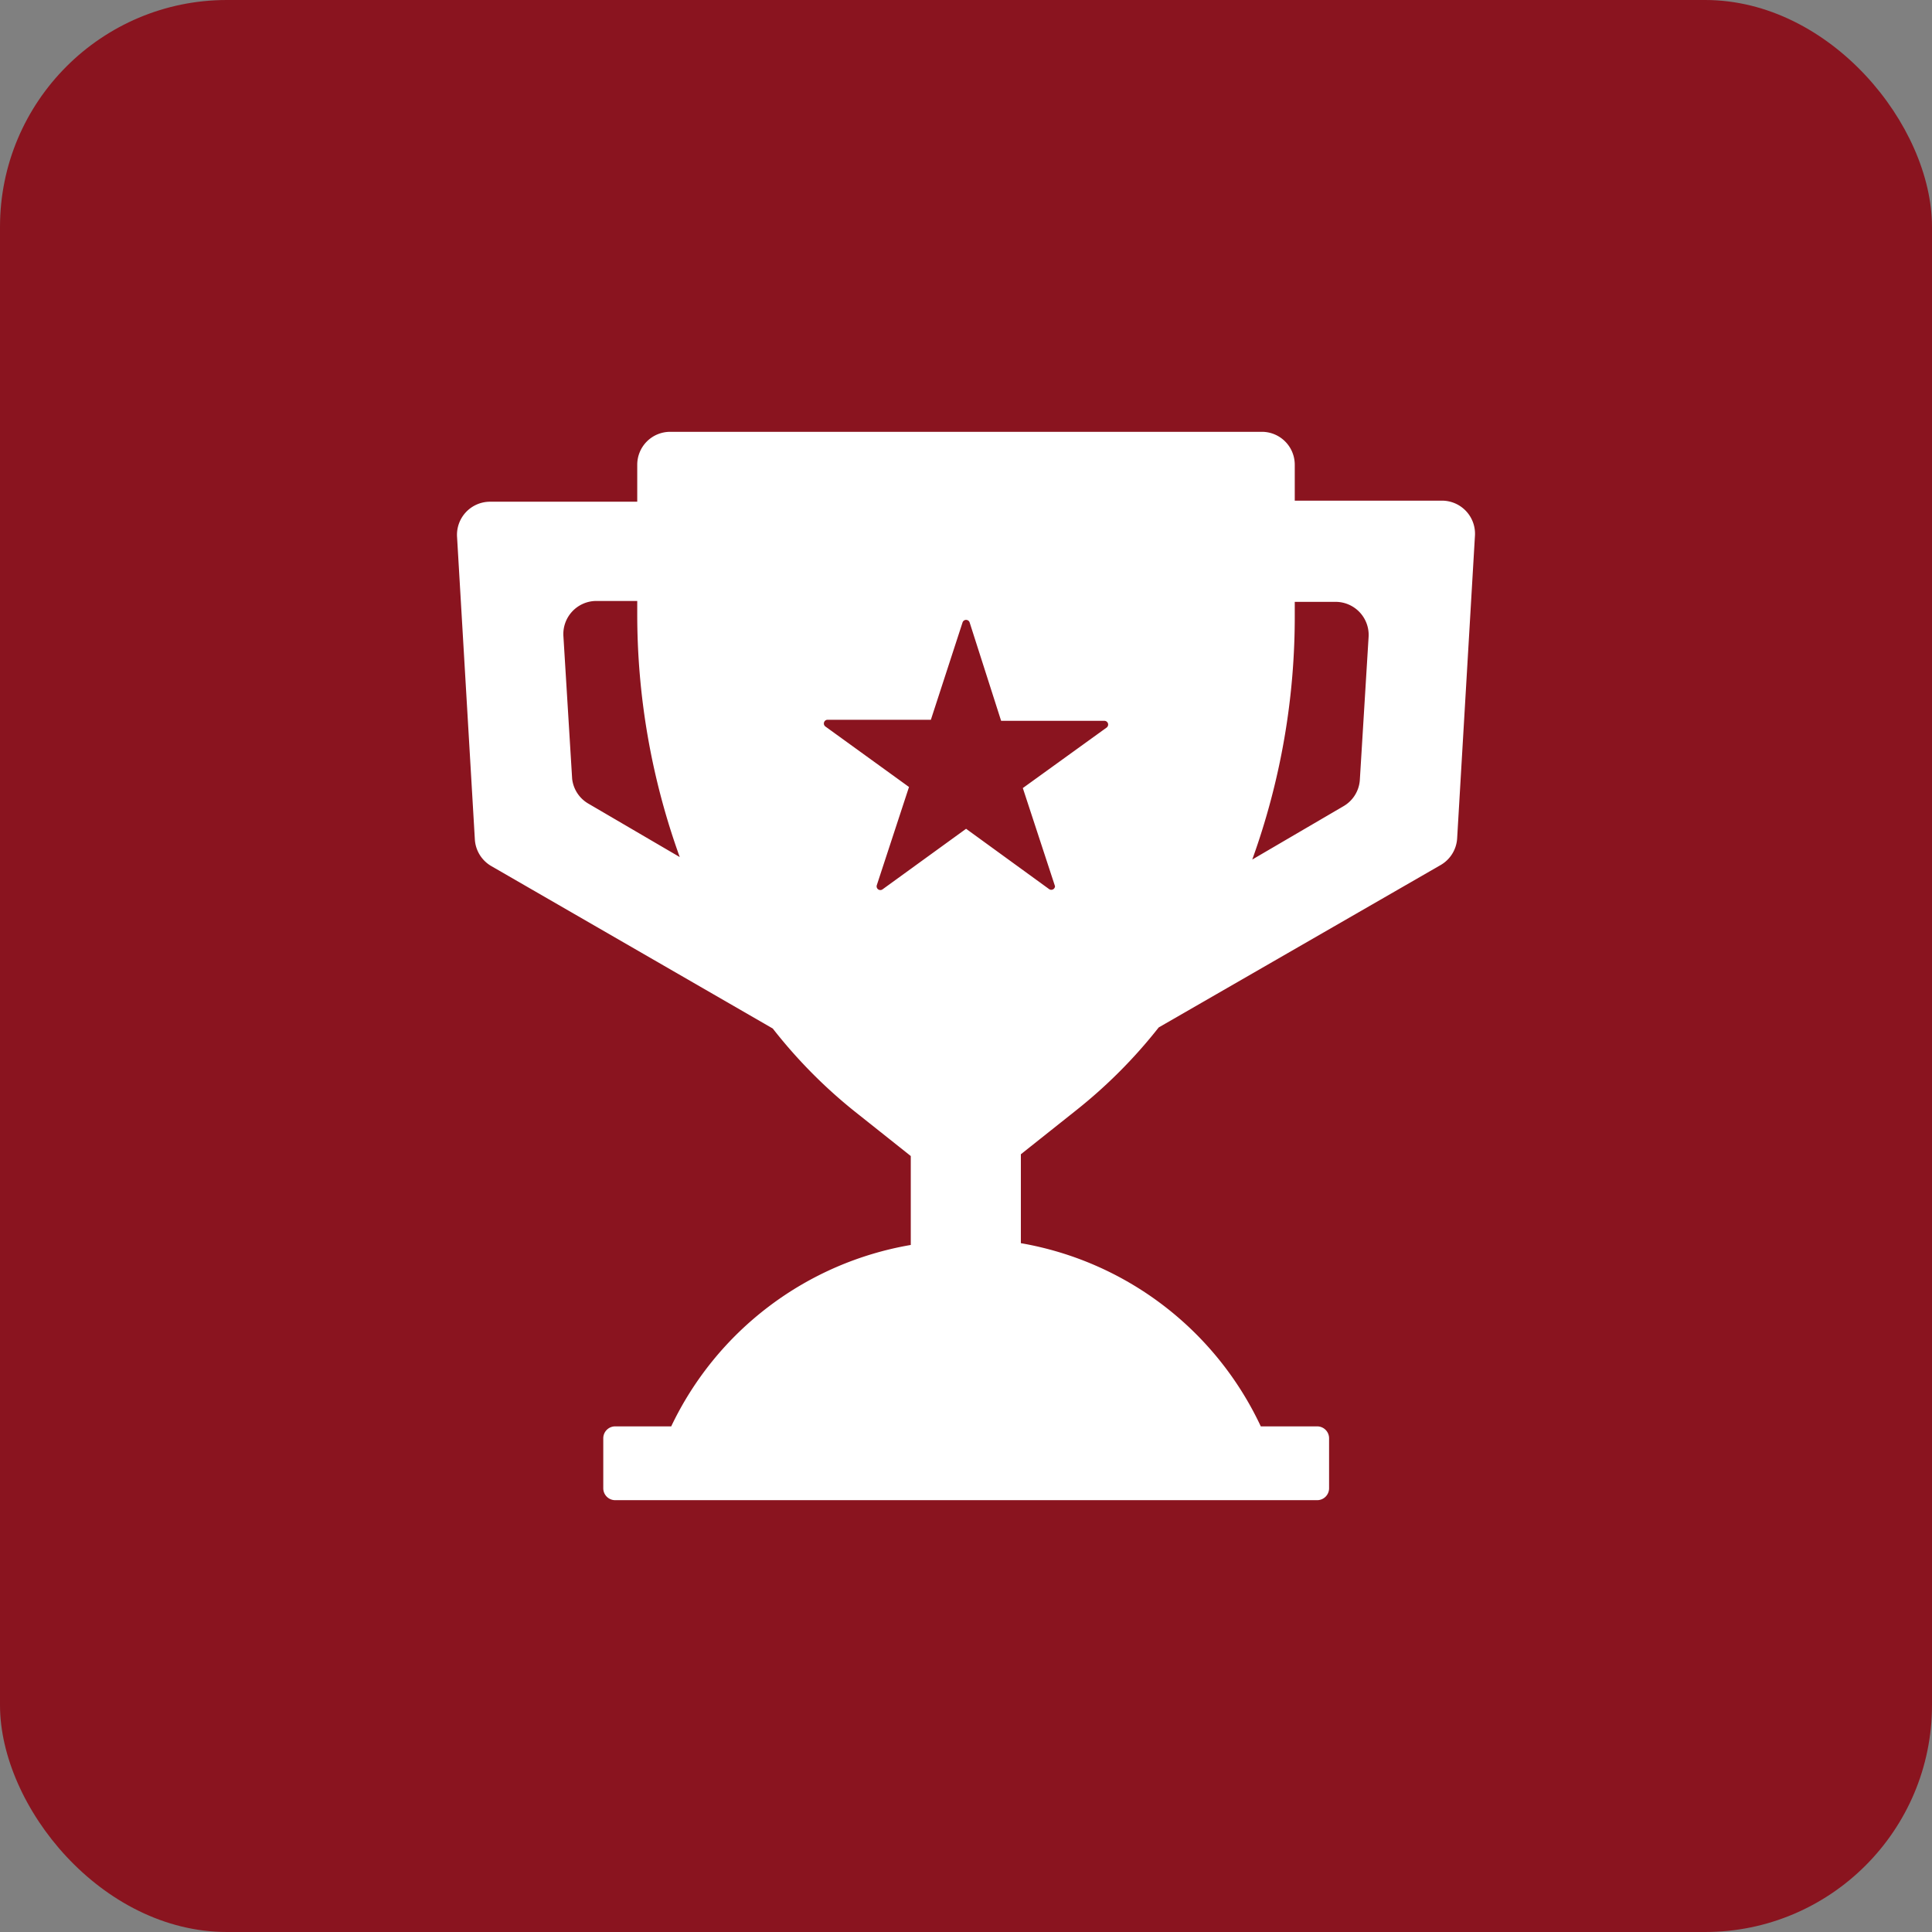 <?xml version="1.0" encoding="UTF-8"?> <svg xmlns="http://www.w3.org/2000/svg" viewBox="0 0 108.63 108.63"><rect x="0" y="0" width="108.63" height="108.63" fill="#808080" stroke="none"/><defs><style>.cls-1{fill:#8a141f;}.cls-2{fill:#fff;}</style></defs><title>Ресурс 150</title><g id="Слой_2" data-name="Слой 2"><g id="Слой_1-2" data-name="Слой 1"><rect class="cls-1" width="108.63" height="108.63" rx="12.76"></rect><path class="cls-2" d="M65.15,57.77,81,48.64a1.86,1.86,0,0,0,.93-1.49l1-17a1.86,1.86,0,0,0-1.85-2H72.8V26.13A1.85,1.85,0,0,0,71,24.28H37.68a1.85,1.85,0,0,0-1.85,1.85v2.08H27.55a1.86,1.86,0,0,0-1.85,2l1,17a1.86,1.86,0,0,0,.93,1.49l15.82,9.13a28.22,28.22,0,0,0,4.64,4.69l3.12,2.48v5A18.35,18.35,0,0,0,37.74,80.2H34.59a.67.67,0,0,0-.67.67v2.81a.67.67,0,0,0,.67.67H74.06a.67.67,0,0,0,.67-.67V80.87a.67.67,0,0,0-.67-.67H70.89A18.35,18.35,0,0,0,57.4,69.9v-5l3.12-2.48A28.22,28.22,0,0,0,65.15,57.77ZM72.8,34.5v-.66h2.3a1.86,1.86,0,0,1,1.85,2l-.49,8a1.85,1.85,0,0,1-.92,1.49l-5.13,3A40.2,40.2,0,0,0,72.8,34.5ZM32.17,43.79l-.49-8a1.86,1.86,0,0,1,1.85-2h2.3v.66a40.2,40.2,0,0,0,2.39,13.74l-5.13-3A1.85,1.85,0,0,1,32.17,43.79ZM54.32,46.6,49.63,50a.21.21,0,0,1-.33-.23l1.81-5.52-4.7-3.4a.21.21,0,0,1,.12-.38l5.81,0L54.12,35a.21.21,0,0,1,.4,0l1.77,5.53,5.81,0a.21.21,0,0,1,.12.38l-4.71,3.4,1.81,5.52A.21.21,0,0,1,59,50Z"></path></g></g></svg> 